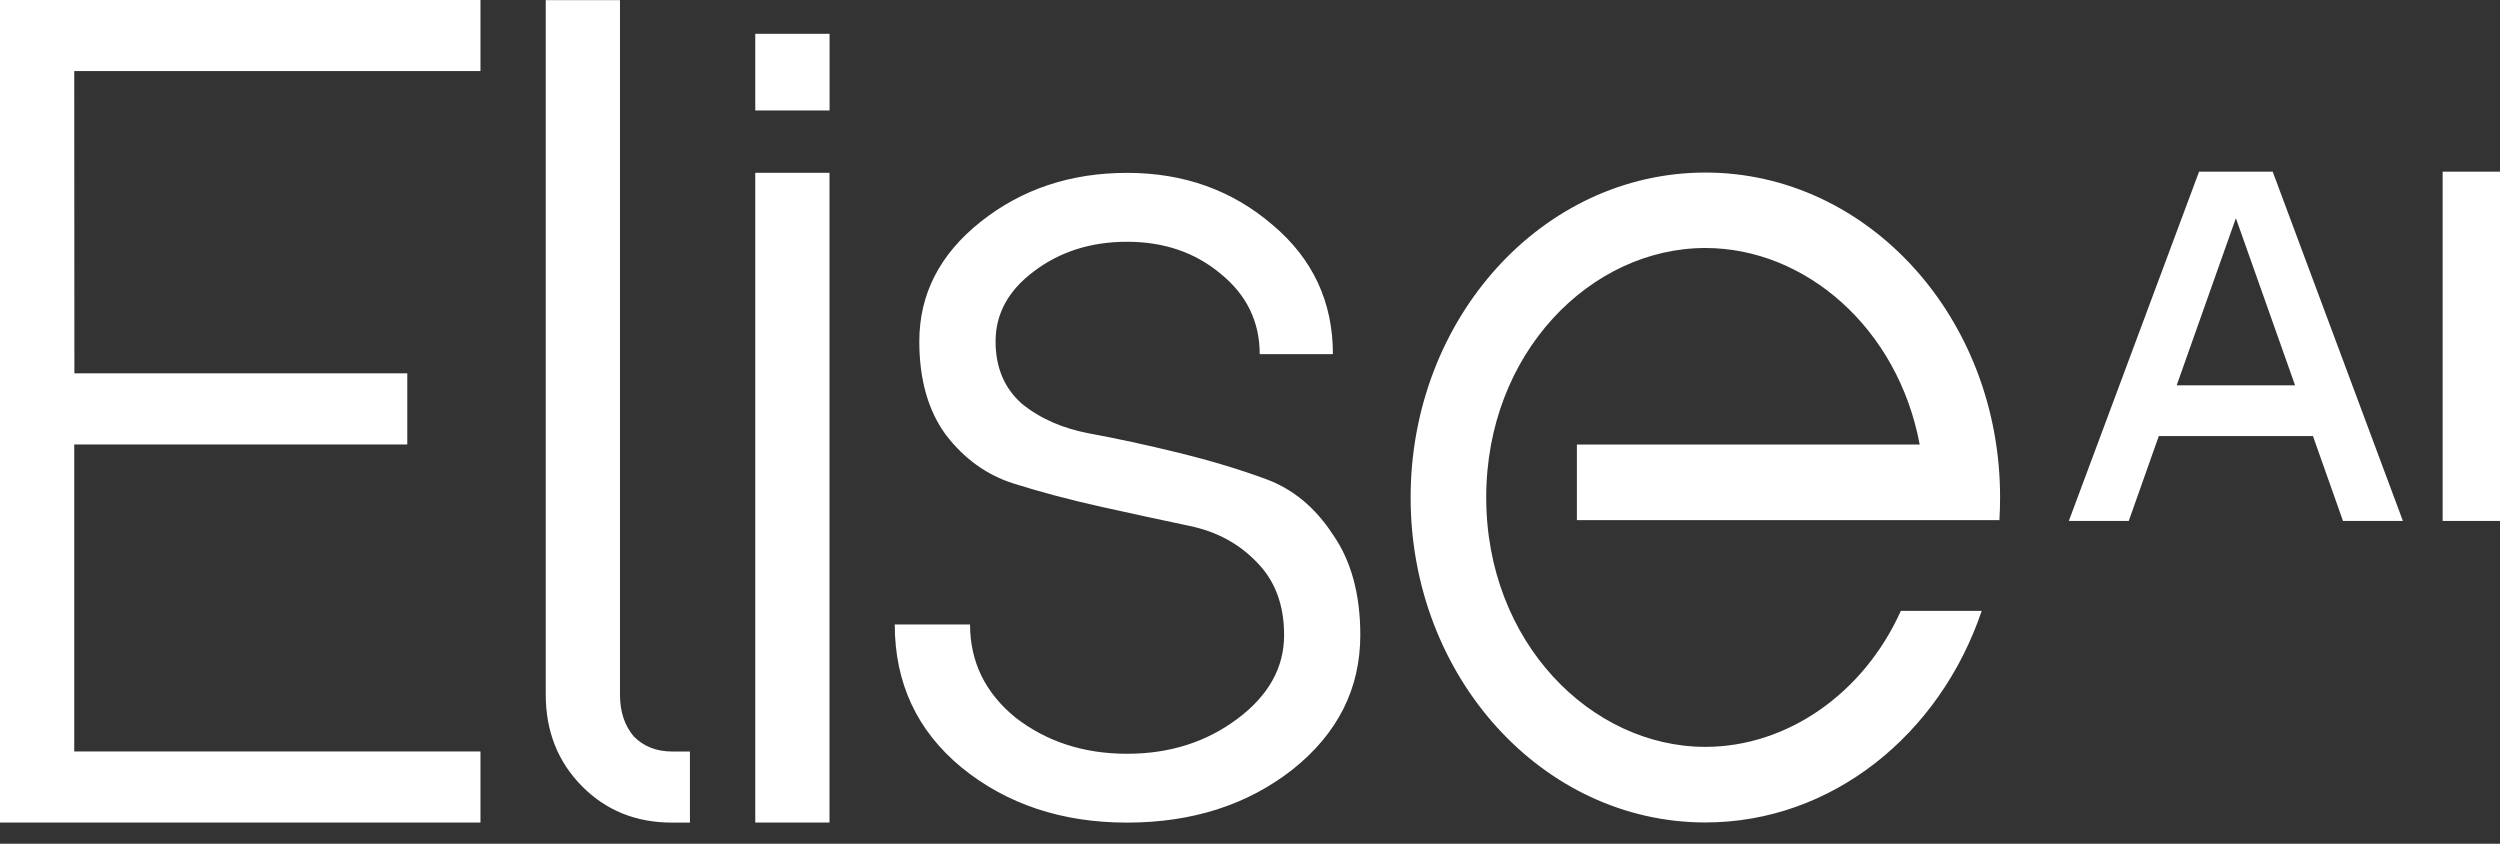 <svg width="240" height="81" viewBox="0 0 240 81" fill="none" xmlns="http://www.w3.org/2000/svg">
<rect x="0" y="0" width="240" height="81" fill="#333333" stroke="none"/>
<path d="M72.505 16.588H79.632V78.963H72.505V16.588ZM72.505 10.603H79.639V3.243H72.505V10.603ZM0 78.963H46.125V72.139H7.127V42.666H39.099V35.842H7.141L7.127 6.824H46.125V0H0V78.963ZM60.843 70.697C59.964 69.667 59.517 68.32 59.517 66.669V0.014H52.391V66.669C52.391 70.186 53.543 73.112 55.849 75.453C58.155 77.795 61.045 78.97 64.504 78.97H66.233V72.146H64.504C63.019 72.139 61.794 71.663 60.843 70.697ZM163.718 16.566C148.088 16.566 135.42 30.532 135.42 47.761C135.42 64.99 148.088 78.956 163.718 78.956C175.874 78.956 186.236 70.503 190.243 58.642H182.482C178.901 66.605 171.536 71.699 163.718 71.699C152.75 71.699 142.677 61.661 142.677 47.754C142.677 33.846 152.743 23.808 163.718 23.808C173.302 23.808 182.194 31.468 184.291 42.673H151.381V49.93H191.944C191.987 49.209 192.008 48.481 192.008 47.754C192.016 30.539 179.348 16.566 163.718 16.566ZM121.538 45.995C118.958 45.044 116.141 44.201 113.086 43.452C110.03 42.702 107.213 42.097 104.633 41.621C102.053 41.146 99.877 40.195 98.119 38.775C96.418 37.283 95.575 35.28 95.575 32.773C95.575 30.128 96.8 27.887 99.243 26.057C101.751 24.154 104.741 23.21 108.2 23.21C111.731 23.21 114.714 24.226 117.164 26.266C119.672 28.298 120.933 30.878 120.933 33.998H127.959C127.959 28.975 126.028 24.839 122.158 21.582C118.288 18.26 113.641 16.595 108.207 16.595C102.774 16.595 98.09 18.159 94.156 21.279C90.221 24.399 88.254 28.233 88.254 32.78C88.254 36.44 89.104 39.431 90.798 41.737C92.563 44.043 94.732 45.606 97.312 46.42C99.892 47.235 102.709 47.984 105.764 48.662C108.82 49.339 111.637 49.952 114.217 50.492C116.797 51.032 118.937 52.185 120.63 53.951C122.396 55.716 123.275 58.058 123.275 60.969C123.275 64.09 121.783 66.77 118.793 69.004C115.802 71.245 112.279 72.362 108.2 72.362C104.057 72.362 100.497 71.209 97.506 68.903C94.588 66.532 93.125 63.542 93.125 59.946H85.897C85.897 65.574 88.038 70.157 92.311 73.681C96.656 77.212 101.953 78.97 108.193 78.97C114.44 78.97 119.737 77.276 124.075 73.882C128.42 70.424 130.589 66.115 130.589 60.962C130.589 57.028 129.703 53.807 127.944 51.299C126.258 48.712 124.118 46.947 121.538 45.995Z" fill="white"/>
<path fill-rule="evenodd" clip-rule="evenodd" d="M204.361 50.009L207.245 41.86H222.043L224.927 50.009H230.679L218.179 16.483H211.109L198.609 50.009H204.361ZM240 50.009V16.483H234.494V50.009H240ZM208.959 36.995L214.644 20.944L220.329 36.995H208.959Z" fill="white"/>
</svg>
